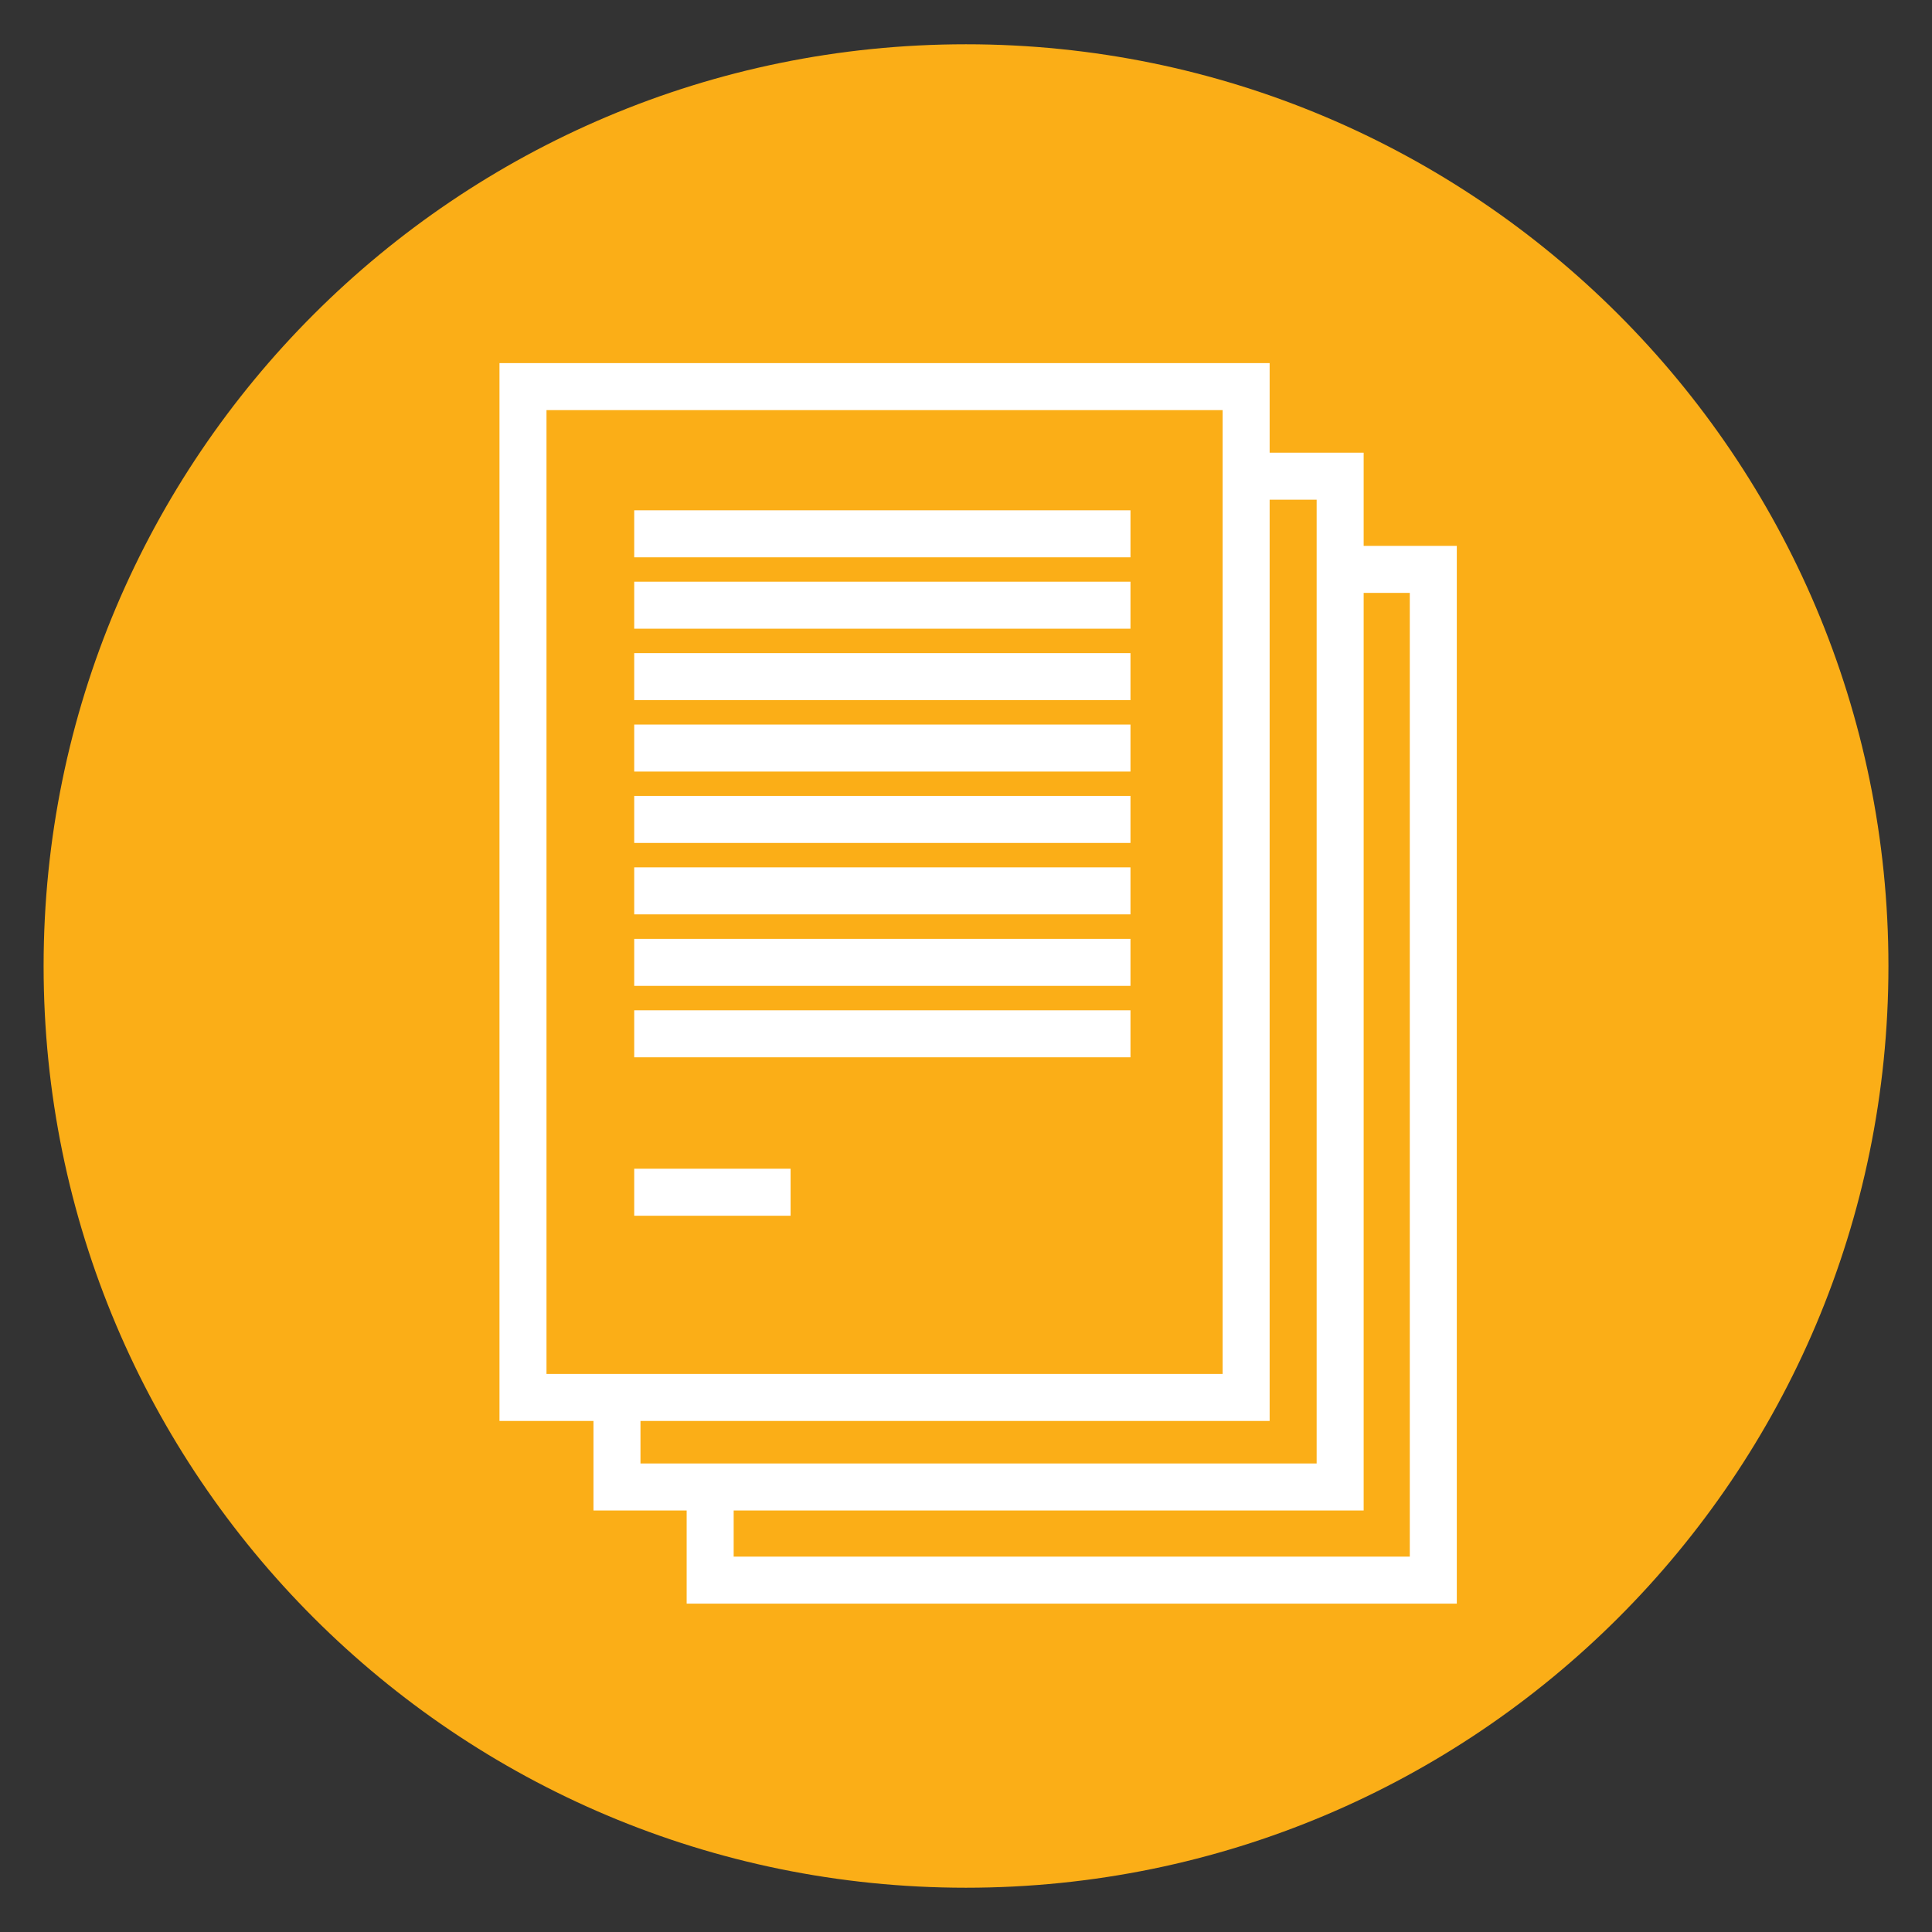 <?xml version="1.0" encoding="UTF-8"?> <!-- Generator: Adobe Illustrator 15.0.0, SVG Export Plug-In . SVG Version: 6.00 Build 0) --> <svg xmlns="http://www.w3.org/2000/svg" xmlns:xlink="http://www.w3.org/1999/xlink" x="0px" y="0px" width="46.605px" height="46.605px" viewBox="0 0 46.605 46.605" xml:space="preserve"><rect x="0" y="0" width="46.605" height="46.605" fill="#333333" stroke="none"/> <g id="Layer_1"> <path fill="#FBAE17" d="M45.554,23.304c0,12.28-9.96,22.233-22.254,22.233c-12.29,0-22.248-9.953-22.248-22.233 c0-12.275,9.958-22.236,22.248-22.236C35.594,1.067,45.554,11.028,45.554,23.304z"></path> <rect x="12.616" y="9.326" fill="none" stroke="#FFFFFF" stroke-width="1.134" stroke-miterlimit="10" width="17.444" height="24.384"></rect> <polyline fill="none" stroke="#FFFFFF" stroke-width="1.134" stroke-miterlimit="10" points="30.255,11.487 32.328,11.487 32.328,35.87 14.883,35.87 14.883,33.592 "></polyline> <polyline fill="none" stroke="#FFFFFF" stroke-width="1.134" stroke-miterlimit="10" points="32.502,13.735 34.575,13.735 34.575,38.117 17.131,38.117 17.131,35.839 "></polyline> <g> <line fill="none" stroke="#FFFFFF" stroke-width="1.134" stroke-miterlimit="10" x1="15.299" y1="12.877" x2="27.27" y2="12.877"></line> <line fill="none" stroke="#FFFFFF" stroke-width="1.134" stroke-miterlimit="10" x1="15.299" y1="14.599" x2="27.27" y2="14.599"></line> <line fill="none" stroke="#FFFFFF" stroke-width="1.134" stroke-miterlimit="10" x1="15.299" y1="16.322" x2="27.27" y2="16.322"></line> <line fill="none" stroke="#FFFFFF" stroke-width="1.134" stroke-miterlimit="10" x1="15.299" y1="18.045" x2="27.27" y2="18.045"></line> <line fill="none" stroke="#FFFFFF" stroke-width="1.134" stroke-miterlimit="10" x1="15.299" y1="19.767" x2="27.27" y2="19.767"></line> <line fill="none" stroke="#FFFFFF" stroke-width="1.134" stroke-miterlimit="10" x1="15.299" y1="21.49" x2="27.27" y2="21.49"></line> <line fill="none" stroke="#FFFFFF" stroke-width="1.134" stroke-miterlimit="10" x1="15.299" y1="23.215" x2="27.27" y2="23.215"></line> <line fill="none" stroke="#FFFFFF" stroke-width="1.134" stroke-miterlimit="10" x1="15.299" y1="24.938" x2="27.27" y2="24.938"></line> </g> <line fill="none" stroke="#FFFFFF" stroke-width="1.134" stroke-miterlimit="10" x1="15.299" y1="28.76" x2="19.071" y2="28.76"></line> </g> <g id="Layer_2"> </g> </svg> 